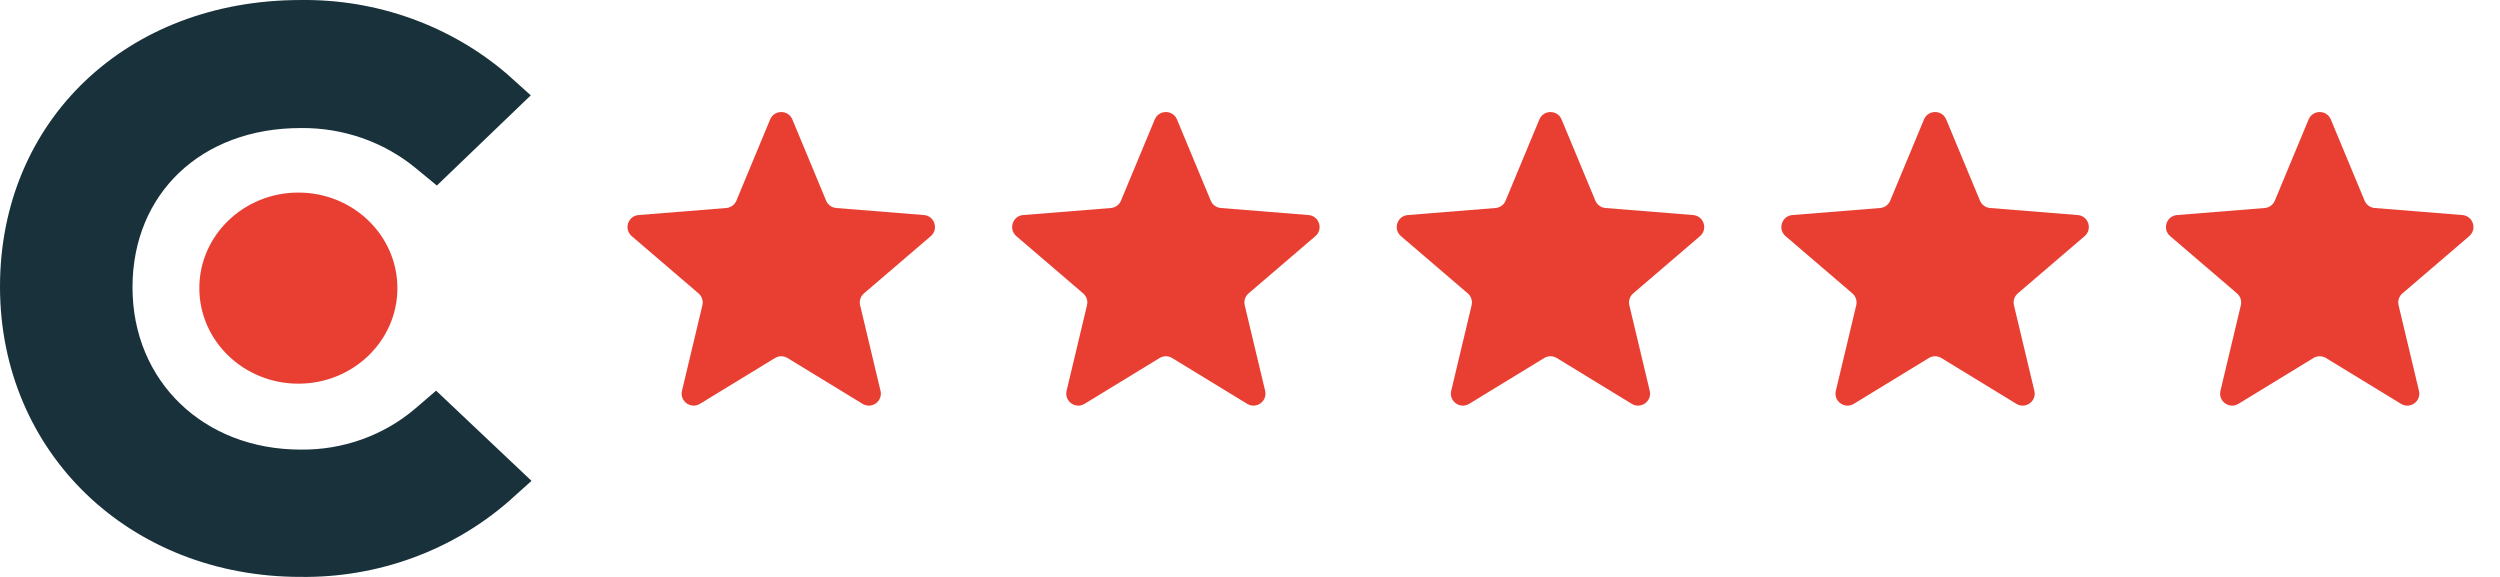 <svg width="104" height="24" viewBox="0 0 104 24" fill="none" xmlns="http://www.w3.org/2000/svg">
<path fill-rule="evenodd" clip-rule="evenodd" d="M17.261 17.008C15.95 18.122 14.254 18.726 12.504 18.703C8.473 18.703 5.512 15.858 5.512 11.955C5.512 8.051 8.378 5.327 12.504 5.327C14.258 5.305 15.96 5.896 17.292 6.992L18.174 7.718L22.08 3.966L21.103 3.088C18.741 1.06 15.672 -0.042 12.504 0.001C5.26 0.001 0 5.025 0 11.924C0 18.824 5.386 23.999 12.504 23.999C15.702 24.04 18.797 22.916 21.166 20.852L22.111 20.004L18.142 16.252L17.261 17.008Z" fill="#18313B"/>
<path fill-rule="evenodd" clip-rule="evenodd" d="M12.412 15.961C14.688 15.961 16.532 14.182 16.532 11.986C16.532 9.791 14.688 8.011 12.412 8.011C10.137 8.011 8.292 9.791 8.292 11.986C8.292 14.182 10.137 15.961 12.412 15.961Z" fill="#E93F33"/>
<path d="M32.038 4.969C32.209 4.559 32.791 4.559 32.962 4.969L34.367 8.347C34.438 8.52 34.601 8.638 34.788 8.653L38.435 8.946C38.878 8.981 39.058 9.534 38.72 9.824L35.942 12.204C35.799 12.326 35.737 12.517 35.781 12.699L36.63 16.258C36.733 16.69 36.262 17.032 35.883 16.8L32.761 14.894C32.601 14.796 32.399 14.796 32.239 14.894L29.117 16.8C28.738 17.032 28.267 16.69 28.37 16.258L29.219 12.699C29.263 12.517 29.201 12.326 29.058 12.204L26.28 9.824C25.942 9.534 26.122 8.981 26.565 8.946L30.212 8.653C30.399 8.638 30.561 8.52 30.634 8.347L32.038 4.969Z" fill="#E93F33"/>
<path d="M48.038 4.969C48.209 4.559 48.791 4.559 48.962 4.969L50.367 8.347C50.438 8.52 50.601 8.638 50.788 8.653L54.435 8.946C54.878 8.981 55.058 9.534 54.72 9.824L51.942 12.204C51.799 12.326 51.737 12.517 51.781 12.699L52.63 16.258C52.733 16.69 52.262 17.032 51.883 16.8L48.761 14.894C48.601 14.796 48.399 14.796 48.239 14.894L45.117 16.8C44.738 17.032 44.267 16.69 44.37 16.258L45.219 12.699C45.263 12.517 45.201 12.326 45.058 12.204L42.28 9.824C41.942 9.534 42.122 8.981 42.565 8.946L46.212 8.653C46.399 8.638 46.562 8.52 46.633 8.347L48.038 4.969Z" fill="#E93F33"/>
<path d="M64.038 4.969C64.209 4.559 64.791 4.559 64.962 4.969L66.367 8.347C66.439 8.52 66.601 8.638 66.788 8.653L70.435 8.946C70.878 8.981 71.058 9.534 70.72 9.824L67.942 12.204C67.799 12.326 67.737 12.517 67.781 12.699L68.629 16.258C68.733 16.69 68.262 17.032 67.882 16.8L64.761 14.894C64.601 14.796 64.399 14.796 64.239 14.894L61.117 16.8C60.738 17.032 60.267 16.69 60.37 16.258L61.219 12.699C61.263 12.517 61.201 12.326 61.058 12.204L58.28 9.824C57.942 9.534 58.122 8.981 58.565 8.946L62.212 8.653C62.399 8.638 62.562 8.52 62.633 8.347L64.038 4.969Z" fill="#E93F33"/>
<path d="M80.038 4.969C80.209 4.559 80.791 4.559 80.962 4.969L82.367 8.347C82.439 8.52 82.601 8.638 82.788 8.653L86.435 8.946C86.878 8.981 87.058 9.534 86.72 9.824L83.942 12.204C83.799 12.326 83.737 12.517 83.781 12.699L84.629 16.258C84.733 16.69 84.262 17.032 83.882 16.8L80.761 14.894C80.601 14.796 80.399 14.796 80.239 14.894L77.118 16.8C76.738 17.032 76.267 16.69 76.371 16.258L77.219 12.699C77.263 12.517 77.201 12.326 77.058 12.204L74.28 9.824C73.942 9.534 74.122 8.981 74.565 8.946L78.212 8.653C78.399 8.638 78.561 8.52 78.633 8.347L80.038 4.969Z" fill="#E93F33"/>
<path d="M96.038 4.969C96.209 4.559 96.791 4.559 96.962 4.969L98.367 8.347C98.439 8.52 98.601 8.638 98.788 8.653L102.435 8.946C102.878 8.981 103.058 9.534 102.72 9.824L99.942 12.204C99.799 12.326 99.737 12.517 99.781 12.699L100.629 16.258C100.733 16.69 100.262 17.032 99.882 16.8L96.761 14.894C96.601 14.796 96.399 14.796 96.239 14.894L93.118 16.8C92.738 17.032 92.267 16.69 92.371 16.258L93.219 12.699C93.263 12.517 93.201 12.326 93.058 12.204L90.28 9.824C89.942 9.534 90.122 8.981 90.565 8.946L94.212 8.653C94.399 8.638 94.561 8.52 94.633 8.347L96.038 4.969Z" fill="#E93F33"/>
</svg>
